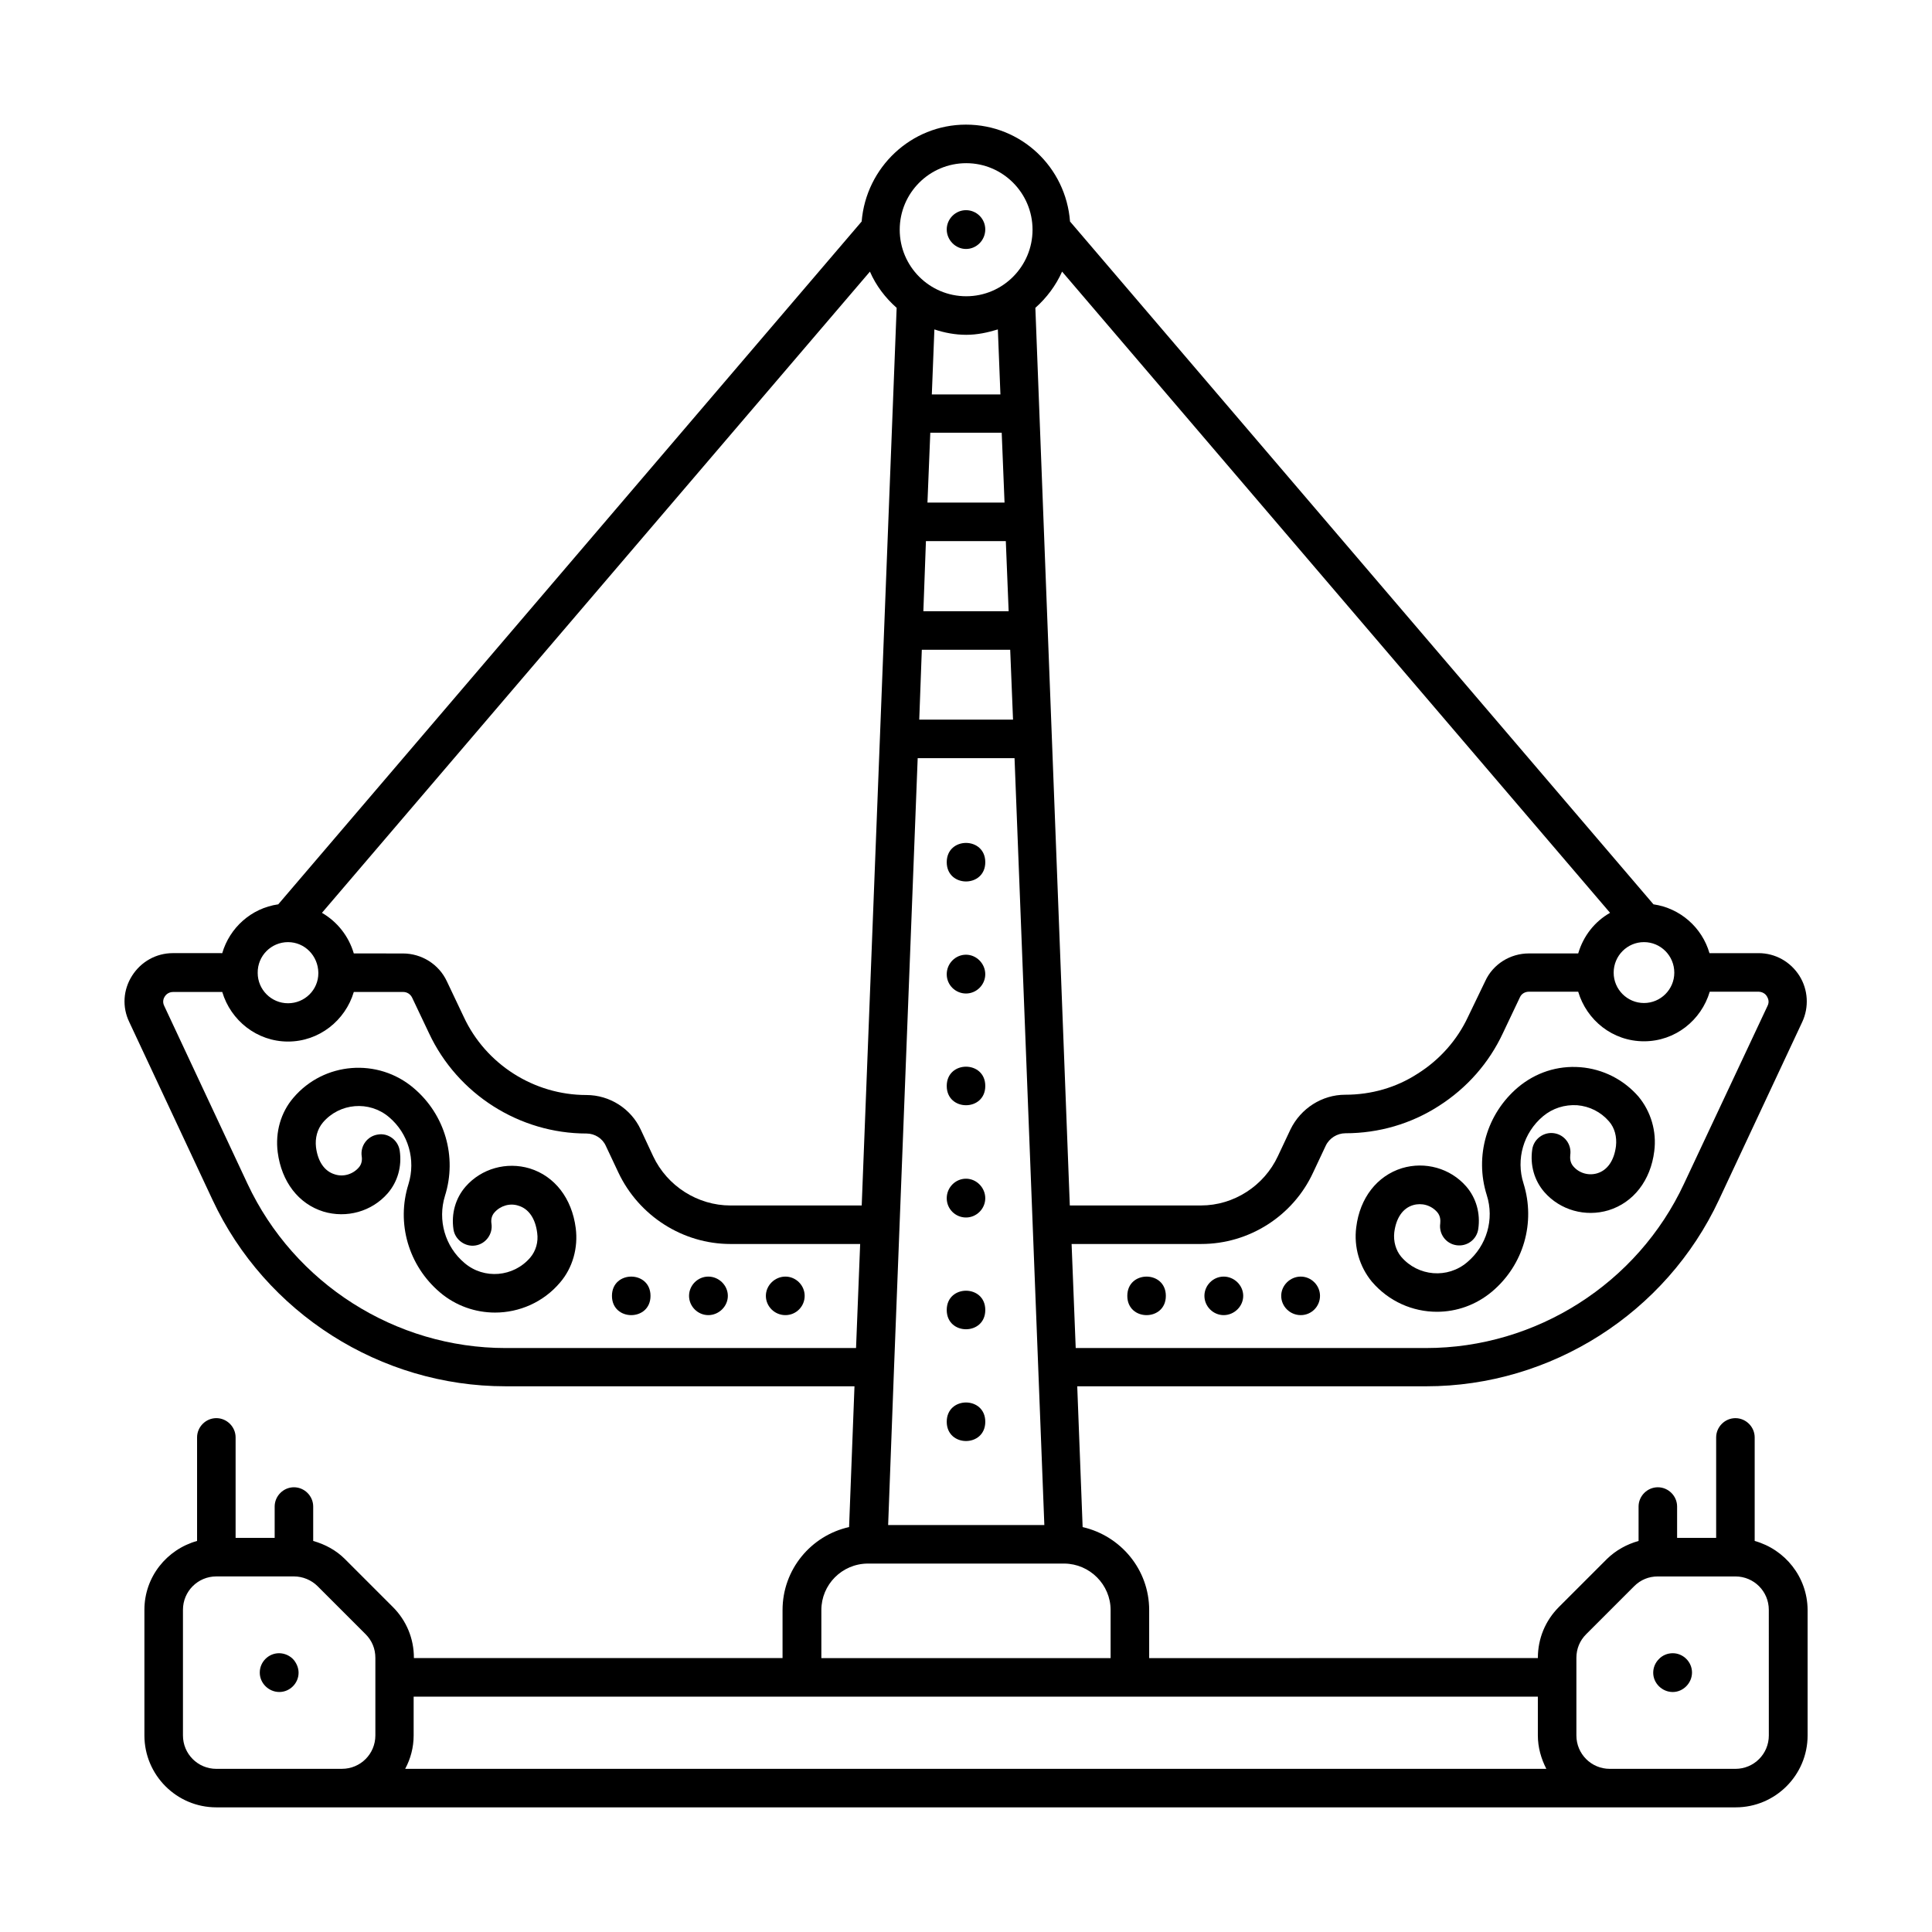 <?xml version="1.0" encoding="UTF-8"?>
<!-- Uploaded to: ICON Repo, www.iconrepo.com, Generator: ICON Repo Mixer Tools -->
<svg fill="#000000" width="800px" height="800px" version="1.1" viewBox="144 144 512 512" xmlns="http://www.w3.org/2000/svg">
 <g>
  <path d="m400 209.98c2.793 0 5.106-2.316 5.106-5.176 0-2.859-2.316-5.106-5.106-5.106-2.793 0-5.106 2.316-5.106 5.106-0.004 2.793 2.312 5.176 5.106 5.176z"/>
  <path d="m405.11 372.49c0 6.809-10.215 6.809-10.215 0 0-6.809 10.215-6.809 10.215 0"/>
  <path d="m400 407.29c2.793 0 5.106-2.316 5.106-5.106 0-2.793-2.316-5.176-5.106-5.176-2.793 0-5.106 2.316-5.106 5.176-0.004 2.856 2.312 5.106 5.106 5.106z"/>
  <path d="m405.11 431.79c0 6.809-10.215 6.809-10.215 0 0-6.809 10.215-6.809 10.215 0"/>
  <path d="m400 466.65c2.793 0 5.106-2.316 5.106-5.106 0-2.793-2.316-5.176-5.106-5.176-2.793 0-5.106 2.316-5.106 5.176-0.004 2.859 2.312 5.106 5.106 5.106z"/>
  <path d="m405.11 491.16c0 6.809-10.215 6.809-10.215 0s10.215-6.809 10.215 0"/>
  <path d="m405.11 520.78c0 6.809-10.215 6.809-10.215 0s10.215-6.809 10.215 0"/>
  <path d="m609.01 552.37v-27.438c0-2.793-2.316-5.106-5.106-5.106-2.793 0-5.106 2.316-5.106 5.106v26.621h-10.348v-8.305c0-2.793-2.316-5.106-5.106-5.106-2.793 0-5.106 2.316-5.106 5.106v9.121c-3.133 0.887-5.992 2.449-8.375 4.766l-12.73 12.73c-3.609 3.609-5.582 8.375-5.582 13.48v0.066l-103.01 0.004v-12.73c0-10.758-7.559-19.676-17.633-21.992l-1.43-37.309h92.457c33.156 0 63.59-19.402 77.613-49.43l22.059-47.113c1.84-3.949 1.566-8.578-0.75-12.254-2.383-3.746-6.398-5.992-10.824-5.992h-13.004c-1.973-6.809-7.762-11.914-14.844-12.938l-154.62-180.96c-1.09-14.367-12.938-25.668-27.574-25.668-14.57 0-26.484 11.371-27.641 25.668l-154.61 180.96c-7.148 1.02-12.867 6.195-14.844 12.938l-13.07-0.004c-4.426 0-8.441 2.246-10.824 5.992-2.383 3.746-2.656 8.305-0.75 12.254l22.059 47.113c14.023 30.023 44.527 49.43 77.613 49.43h92.523l-1.43 37.309c-10.078 2.246-17.633 11.234-17.633 21.992v12.73h-97.695v-0.066c0-5.106-1.973-9.871-5.582-13.48l-12.73-12.73c-2.316-2.316-5.242-3.879-8.375-4.766v-9.121c0-2.793-2.316-5.106-5.106-5.106-2.793 0-5.106 2.316-5.106 5.106v8.305l-10.352-0.004v-26.621c0-2.793-2.316-5.106-5.106-5.106-2.793 0-5.106 2.316-5.106 5.106v27.438c-8.035 2.246-13.957 9.531-13.957 18.246v33.293c0 10.484 8.512 19.062 19.062 19.062h402.64c10.484 0 19.062-8.512 19.062-19.062v-33.293c-0.07-8.715-5.992-16-14.027-18.246zm-371.25-155.7c-1.363-4.629-4.426-8.441-8.441-10.758l145.22-169.93c1.633 3.746 4.086 6.945 7.082 9.602l-9.258 237.88h-34.789c-8.645 0-16.75-5.106-20.492-13.07l-3.269-7.012c-2.586-5.582-8.238-9.191-14.434-9.191-13.82 0-26.621-8.102-32.477-20.695l-4.492-9.465c-2.109-4.492-6.672-7.352-11.641-7.352zm324.48 0h-13.07c-4.969 0-9.531 2.859-11.574 7.352l-4.562 9.465c-2.859 6.129-7.488 11.371-13.344 15.047-5.652 3.676-12.254 5.582-19.199 5.582-6.129 0-11.777 3.609-14.5 9.191l-3.336 7.082c-3.676 7.898-11.711 13.07-20.355 13.07h-34.789l-9.129-237.88c2.996-2.656 5.445-5.922 7.082-9.602l145.22 169.93c-4.082 2.316-7.078 6.129-8.441 10.762zm-172.86-109.27h21.172l0.75 18.586h-22.602zm20.832-10.211h-20.426l0.75-18.52h18.926zm-21.922 39.008h23.422l0.75 18.52h-24.852zm20.152-84.898 0.68 17.227h-18.18l0.68-17.227c2.656 0.887 5.516 1.43 8.441 1.43 2.93 0 5.723-0.613 8.379-1.43zm-27.508 275.05 6.262-161.42h25.668l7.898 203.23h-41.395zm231.35-98.242c0.273 0.477 0.68 1.363 0.137 2.449l-22.125 47.113c-12.324 26.484-39.215 43.574-68.355 43.574h-92.867l-1.09-27.574h34.383c12.664 0 24.305-7.422 29.617-18.926l3.332-7.082c0.953-2.043 3.062-3.336 5.242-3.336 8.852 0 17.43-2.519 24.715-7.215 7.488-4.766 13.344-11.438 17.02-19.336l4.492-9.465c0.41-0.953 1.363-1.496 2.383-1.496h13.07c2.246 7.559 9.121 13.141 17.43 13.141 8.305 0 15.184-5.582 17.43-13.141h13.004c1.297 0.066 1.977 0.883 2.184 1.293zm-24.578-6.332c0 4.426-3.609 8.035-8.035 8.035s-8.035-3.609-8.035-8.035c0-4.492 3.609-8.102 8.035-8.102s8.035 3.606 8.035 8.102zm-187.64-214.53c9.668 0 17.566 7.898 17.566 17.633s-7.898 17.633-17.566 17.633c-9.734 0-17.633-7.898-17.633-17.633 0-9.738 7.898-17.633 17.633-17.633zm-179.74 206.43c4.426 0 7.965 3.609 8.035 8.102v0.066 0.066c0 4.426-3.609 7.965-8.035 7.965s-8.035-3.609-8.035-8.035c-0.066-4.559 3.609-8.164 8.035-8.164zm57.668 107.57c-29.207 0-56.031-17.09-68.422-43.574l-22.059-47.113c-0.543-1.09-0.137-2.043 0.137-2.449 0.203-0.34 0.887-1.227 2.246-1.227h13.004c2.246 7.559 9.191 13.141 17.43 13.141s15.184-5.582 17.43-13.141h13.07c1.02 0 1.906 0.543 2.383 1.496l4.492 9.465c7.559 16.137 23.965 26.551 41.734 26.551 2.18 0 4.223 1.293 5.106 3.269l3.336 7.082c5.445 11.508 17.09 18.926 29.684 18.926h34.383l-1.09 27.574zm83.672 69.441c0-6.738 5.445-12.254 12.254-12.324h0.066 52.016 0.066c6.738 0.066 12.254 5.582 12.254 12.324v12.73l-76.656 0.004zm189.88 22.945v10.281c0 3.199 0.887 6.195 2.246 8.852h-302.42c1.43-2.656 2.246-5.652 2.246-8.852v-10.281zm-350.21 19.133c-4.902 0-8.852-3.949-8.852-8.852v-33.293c0-4.902 3.949-8.852 8.852-8.852h20.562c2.316 0 4.629 0.953 6.262 2.586l12.73 12.73c1.703 1.703 2.586 3.879 2.586 6.262v20.562c0 4.902-3.949 8.852-8.852 8.852zm411.42-8.852c0 4.902-3.949 8.852-8.852 8.852h-33.293c-4.902 0-8.852-3.949-8.852-8.852v-20.562c0-2.383 0.887-4.562 2.586-6.262l12.73-12.73c1.703-1.703 3.879-2.586 6.262-2.586h20.562c4.902 0 8.852 3.949 8.852 8.852z"/>
  <path d="m587.29 582.12c-1.363 0-2.723 0.543-3.676 1.566-0.953 0.953-1.496 2.246-1.496 3.609 0 2.793 2.383 5.106 5.176 5.106s5.106-2.383 5.106-5.176c-0.004-2.789-2.316-5.106-5.109-5.106z"/>
  <path d="m217.95 582.12c-2.793 0-5.106 2.316-5.106 5.106v0.066c0 2.793 2.383 5.106 5.176 5.106s5.106-2.316 5.106-5.106c0-1.227-0.477-2.383-1.227-3.336-0.953-1.152-2.449-1.836-3.949-1.836z"/>
  <path d="m562.79 426.82c-6.059-0.477-11.848 1.43-16.477 5.309-8.305 7.012-11.574 18.246-8.305 28.594 2.043 6.398 0 13.414-5.176 17.77-5.176 4.426-13.004 3.812-17.496-1.43-1.43-1.703-2.109-4.086-1.84-6.469 0.477-3.812 2.246-6.398 4.969-7.215 2.316-0.68 4.766 0 6.398 1.84 0.887 1.02 0.887 2.18 0.816 2.996-0.41 2.793 1.496 5.379 4.289 5.785 2.793 0.41 5.379-1.496 5.785-4.289 0.613-4.152-0.543-8.238-3.199-11.301-4.223-4.832-10.895-6.672-17.02-4.832-6.606 2.043-11.164 7.898-12.117 15.66-0.68 5.242 0.887 10.484 4.152 14.434 4.492 5.242 10.824 7.965 17.227 7.965 5.176 0 10.348-1.77 14.637-5.379 8.305-7.012 11.574-18.246 8.305-28.664-2.043-6.398 0-13.414 5.176-17.77 2.519-2.109 5.719-3.133 9.055-2.926 3.269 0.273 6.262 1.77 8.441 4.289 1.496 1.703 2.109 4.086 1.84 6.535-0.477 3.812-2.246 6.398-4.969 7.215-2.246 0.68-4.766 0-6.332-1.84-0.887-1.02-0.887-2.18-0.816-2.996 0.41-2.793-1.496-5.379-4.289-5.785-2.723-0.41-5.379 1.496-5.785 4.289-0.613 4.152 0.543 8.238 3.199 11.301 4.223 4.832 10.895 6.672 17.02 4.832 6.606-2.043 11.164-7.898 12.117-15.66 0.68-5.242-0.887-10.484-4.152-14.434-3.949-4.559-9.465-7.348-15.453-7.824z"/>
  <path d="m452.96 487.42c0 6.805-10.211 6.805-10.211 0 0-6.809 10.211-6.809 10.211 0"/>
  <path d="m468.29 482.31c-2.793 0-5.106 2.316-5.106 5.106 0 2.793 2.316 5.106 5.106 5.106 2.793 0 5.176-2.316 5.176-5.106 0-2.789-2.383-5.106-5.176-5.106z"/>
  <path d="m488.71 482.31c-2.793 0-5.176 2.316-5.176 5.106 0 2.793 2.316 5.106 5.176 5.106 2.859 0 5.106-2.316 5.106-5.106 0-2.789-2.316-5.106-5.106-5.106z"/>
  <path d="m284.39 453.65c-6.129-1.84-12.801 0-17.02 4.832-2.656 3.062-3.812 7.148-3.199 11.301 0.41 2.793 3.133 4.699 5.785 4.289 2.793-0.41 4.699-3.062 4.289-5.785-0.137-0.816-0.066-2.043 0.816-2.996 1.566-1.77 4.086-2.519 6.332-1.77 2.723 0.816 4.492 3.402 4.969 7.215 0.34 2.383-0.34 4.766-1.84 6.535-4.426 5.176-12.254 5.856-17.43 1.43-5.176-4.356-7.148-11.371-5.176-17.77 3.269-10.348 0-21.582-8.305-28.594-9.465-8.035-23.762-6.945-31.863 2.586-3.336 3.879-4.832 9.121-4.152 14.434 1.02 7.828 5.516 13.684 12.117 15.727 6.129 1.84 12.801 0 17.02-4.832 2.656-3.062 3.812-7.148 3.199-11.301-0.41-2.793-3.062-4.766-5.785-4.289-2.793 0.41-4.699 2.996-4.289 5.785 0.137 0.816 0.066 2.043-0.816 2.996-1.566 1.77-4.086 2.519-6.332 1.77-2.723-0.816-4.492-3.402-4.969-7.215-0.273-2.383 0.34-4.766 1.84-6.535 4.426-5.176 12.254-5.856 17.496-1.43 5.176 4.356 7.148 11.371 5.176 17.77-3.269 10.348 0 21.582 8.305 28.664 4.223 3.609 9.465 5.379 14.637 5.379 6.398 0 12.801-2.723 17.227-7.965 3.336-3.879 4.832-9.191 4.152-14.434-1.02-7.898-5.578-13.754-12.184-15.797z"/>
  <path d="m352.14 482.31c-2.793 0-5.176 2.316-5.176 5.106 0 2.793 2.316 5.106 5.176 5.106s5.106-2.316 5.106-5.106c0-2.789-2.312-5.106-5.106-5.106z"/>
  <path d="m331.71 482.31c-2.793 0-5.106 2.316-5.106 5.106 0 2.793 2.316 5.106 5.106 5.106 2.793 0 5.176-2.316 5.176-5.106 0-2.789-2.383-5.106-5.176-5.106z"/>
  <path d="m316.39 487.42c0 6.805-10.215 6.805-10.215 0 0-6.809 10.215-6.809 10.215 0"/>
 </g>
</svg>